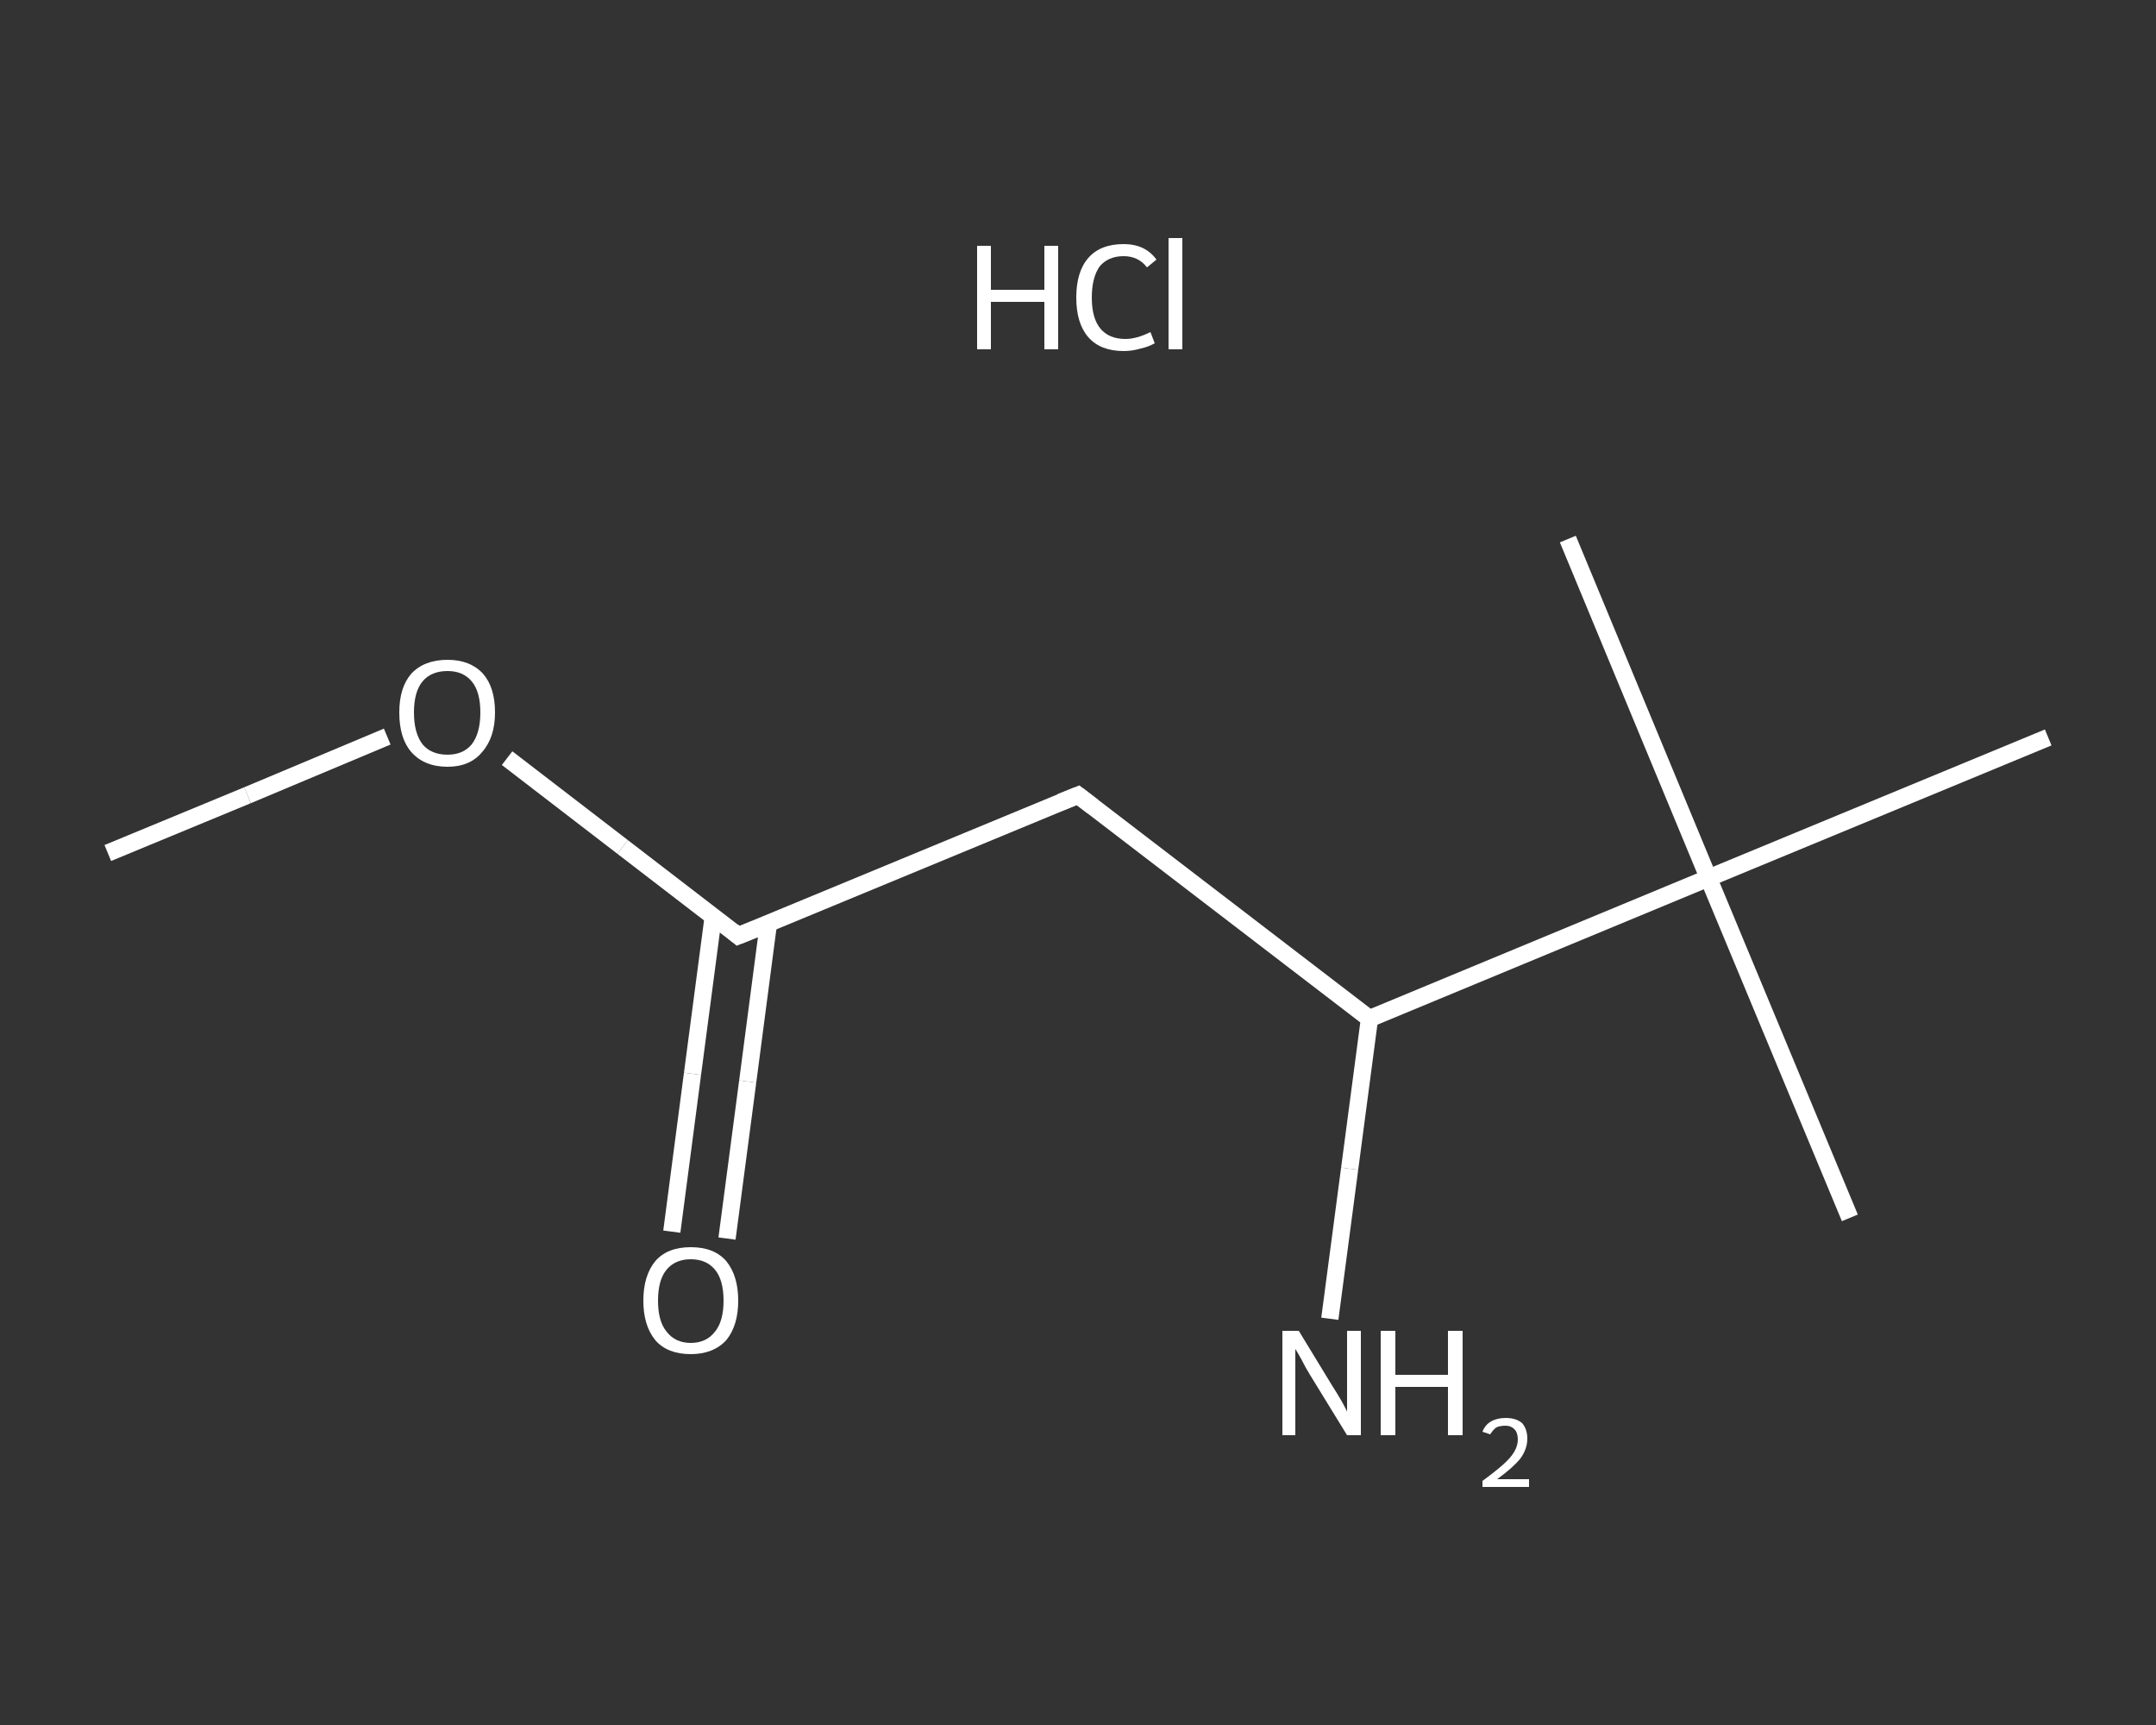 <?xml version='1.0' encoding='iso-8859-1'?>
<svg version='1.1' baseProfile='full'
              xmlns='http://www.w3.org/2000/svg'
                      xmlns:rdkit='http://www.rdkit.org/xml'
                      xmlns:xlink='http://www.w3.org/1999/xlink'
                  xml:space='preserve'
width='250px' height='200px' viewBox='0 0 250 200'>
<rect x="0" y="0" width="250" height="200" fill="#333333" stroke="none"/>
<!-- END OF HEADER -->
<rect style='opacity:1.0;fill:transparent;stroke:none' width='250.0' height='200.0' x='0.0' y='0.0'> </rect>
<path class='bond-0 atom-0 atom-1' d='M 12.5,98.9 L 28.7,92.2' style='fill:none;fill-rule:evenodd;stroke:#FFFFFF;stroke-width:2.0px;stroke-linecap:butt;stroke-linejoin:miter;stroke-opacity:1' />
<path class='bond-0 atom-0 atom-1' d='M 28.7,92.2 L 44.9,85.4' style='fill:none;fill-rule:evenodd;stroke:#FFFFFF;stroke-width:2.0px;stroke-linecap:butt;stroke-linejoin:miter;stroke-opacity:1' />
<path class='bond-1 atom-1 atom-2' d='M 58.8,87.9 L 72.2,98.2' style='fill:none;fill-rule:evenodd;stroke:#FFFFFF;stroke-width:2.0px;stroke-linecap:butt;stroke-linejoin:miter;stroke-opacity:1' />
<path class='bond-1 atom-1 atom-2' d='M 72.2,98.2 L 85.6,108.5' style='fill:none;fill-rule:evenodd;stroke:#FFFFFF;stroke-width:2.0px;stroke-linecap:butt;stroke-linejoin:miter;stroke-opacity:1' />
<path class='bond-2 atom-2 atom-3' d='M 82.7,106.3 L 80.3,124.5' style='fill:none;fill-rule:evenodd;stroke:#FFFFFF;stroke-width:2.0px;stroke-linecap:butt;stroke-linejoin:miter;stroke-opacity:1' />
<path class='bond-2 atom-2 atom-3' d='M 80.3,124.5 L 77.9,142.8' style='fill:none;fill-rule:evenodd;stroke:#FFFFFF;stroke-width:2.0px;stroke-linecap:butt;stroke-linejoin:miter;stroke-opacity:1' />
<path class='bond-2 atom-2 atom-3' d='M 89.1,107.1 L 86.7,125.4' style='fill:none;fill-rule:evenodd;stroke:#FFFFFF;stroke-width:2.0px;stroke-linecap:butt;stroke-linejoin:miter;stroke-opacity:1' />
<path class='bond-2 atom-2 atom-3' d='M 86.7,125.4 L 84.3,143.6' style='fill:none;fill-rule:evenodd;stroke:#FFFFFF;stroke-width:2.0px;stroke-linecap:butt;stroke-linejoin:miter;stroke-opacity:1' />
<path class='bond-3 atom-2 atom-4' d='M 85.6,108.5 L 125.0,92.2' style='fill:none;fill-rule:evenodd;stroke:#FFFFFF;stroke-width:2.0px;stroke-linecap:butt;stroke-linejoin:miter;stroke-opacity:1' />
<path class='bond-4 atom-4 atom-5' d='M 125.0,92.2 L 158.8,118.1' style='fill:none;fill-rule:evenodd;stroke:#FFFFFF;stroke-width:2.0px;stroke-linecap:butt;stroke-linejoin:miter;stroke-opacity:1' />
<path class='bond-5 atom-5 atom-6' d='M 158.8,118.1 L 156.5,135.5' style='fill:none;fill-rule:evenodd;stroke:#FFFFFF;stroke-width:2.0px;stroke-linecap:butt;stroke-linejoin:miter;stroke-opacity:1' />
<path class='bond-5 atom-5 atom-6' d='M 156.5,135.5 L 154.2,152.9' style='fill:none;fill-rule:evenodd;stroke:#FFFFFF;stroke-width:2.0px;stroke-linecap:butt;stroke-linejoin:miter;stroke-opacity:1' />
<path class='bond-6 atom-5 atom-7' d='M 158.8,118.1 L 198.1,101.8' style='fill:none;fill-rule:evenodd;stroke:#FFFFFF;stroke-width:2.0px;stroke-linecap:butt;stroke-linejoin:miter;stroke-opacity:1' />
<path class='bond-7 atom-7 atom-8' d='M 198.1,101.8 L 214.5,141.2' style='fill:none;fill-rule:evenodd;stroke:#FFFFFF;stroke-width:2.0px;stroke-linecap:butt;stroke-linejoin:miter;stroke-opacity:1' />
<path class='bond-8 atom-7 atom-9' d='M 198.1,101.8 L 181.8,62.5' style='fill:none;fill-rule:evenodd;stroke:#FFFFFF;stroke-width:2.0px;stroke-linecap:butt;stroke-linejoin:miter;stroke-opacity:1' />
<path class='bond-9 atom-7 atom-10' d='M 198.1,101.8 L 237.5,85.5' style='fill:none;fill-rule:evenodd;stroke:#FFFFFF;stroke-width:2.0px;stroke-linecap:butt;stroke-linejoin:miter;stroke-opacity:1' />
<path d='M 85.0,108.0 L 85.6,108.5 L 87.6,107.7' style='fill:none;stroke:#FFFFFF;stroke-width:2.0px;stroke-linecap:butt;stroke-linejoin:miter;stroke-opacity:1;' />
<path d='M 123.0,93.0 L 125.0,92.2 L 126.7,93.5' style='fill:none;stroke:#FFFFFF;stroke-width:2.0px;stroke-linecap:butt;stroke-linejoin:miter;stroke-opacity:1;' />
<path class='atom-1' d='M 46.3 82.6
Q 46.3 79.7, 47.7 78.1
Q 49.2 76.5, 51.9 76.5
Q 54.5 76.5, 56.0 78.1
Q 57.4 79.7, 57.4 82.6
Q 57.4 85.5, 55.9 87.2
Q 54.5 88.9, 51.9 88.9
Q 49.2 88.9, 47.7 87.2
Q 46.3 85.6, 46.3 82.6
M 51.9 87.5
Q 53.7 87.5, 54.7 86.3
Q 55.7 85.0, 55.7 82.6
Q 55.7 80.2, 54.7 79.0
Q 53.7 77.8, 51.9 77.8
Q 50.0 77.8, 49.0 79.0
Q 48.0 80.2, 48.0 82.6
Q 48.0 85.0, 49.0 86.3
Q 50.0 87.5, 51.9 87.5
' fill='#FFFFFF'/>
<path class='atom-3' d='M 74.6 150.8
Q 74.6 147.9, 76.0 146.2
Q 77.4 144.6, 80.1 144.6
Q 82.8 144.6, 84.2 146.2
Q 85.6 147.9, 85.6 150.8
Q 85.6 153.7, 84.2 155.4
Q 82.7 157.0, 80.1 157.0
Q 77.4 157.0, 76.0 155.4
Q 74.6 153.7, 74.6 150.8
M 80.1 155.7
Q 81.9 155.7, 82.9 154.4
Q 83.9 153.2, 83.9 150.8
Q 83.9 148.4, 82.9 147.2
Q 81.9 146.0, 80.1 146.0
Q 78.3 146.0, 77.3 147.2
Q 76.3 148.4, 76.3 150.8
Q 76.3 153.2, 77.3 154.4
Q 78.3 155.7, 80.1 155.7
' fill='#FFFFFF'/>
<path class='atom-6' d='M 150.6 154.3
L 154.5 160.7
Q 154.9 161.3, 155.6 162.5
Q 156.2 163.6, 156.2 163.7
L 156.2 154.3
L 157.8 154.3
L 157.8 166.4
L 156.2 166.4
L 151.9 159.4
Q 151.4 158.6, 150.9 157.6
Q 150.4 156.7, 150.2 156.4
L 150.2 166.4
L 148.7 166.4
L 148.7 154.3
L 150.6 154.3
' fill='#FFFFFF'/>
<path class='atom-6' d='M 160.1 154.3
L 161.8 154.3
L 161.8 159.4
L 167.9 159.4
L 167.9 154.3
L 169.6 154.3
L 169.6 166.4
L 167.9 166.4
L 167.9 160.8
L 161.8 160.8
L 161.8 166.4
L 160.1 166.4
L 160.1 154.3
' fill='#FFFFFF'/>
<path class='atom-6' d='M 171.9 166.0
Q 172.2 165.2, 172.9 164.8
Q 173.6 164.4, 174.6 164.4
Q 175.8 164.4, 176.5 165.0
Q 177.1 165.7, 177.1 166.8
Q 177.1 168.0, 176.3 169.1
Q 175.4 170.2, 173.6 171.5
L 177.3 171.5
L 177.3 172.4
L 171.9 172.4
L 171.9 171.7
Q 173.4 170.6, 174.3 169.8
Q 175.2 169.0, 175.6 168.3
Q 176.0 167.6, 176.0 166.9
Q 176.0 166.1, 175.6 165.7
Q 175.2 165.3, 174.6 165.3
Q 173.9 165.3, 173.5 165.5
Q 173.1 165.8, 172.8 166.3
L 171.9 166.0
' fill='#FFFFFF'/>
<path class='atom-11' d='M 113.3 28.5
L 114.9 28.5
L 114.9 33.6
L 121.1 33.6
L 121.1 28.5
L 122.7 28.5
L 122.7 40.5
L 121.1 40.5
L 121.1 35.0
L 114.9 35.0
L 114.9 40.5
L 113.3 40.5
L 113.3 28.5
' fill='#FFFFFF'/>
<path class='atom-11' d='M 124.8 34.5
Q 124.8 31.5, 126.2 29.9
Q 127.6 28.3, 130.3 28.3
Q 132.8 28.3, 134.1 30.1
L 133.0 31.0
Q 132.0 29.7, 130.3 29.7
Q 128.5 29.7, 127.5 30.9
Q 126.6 32.2, 126.6 34.5
Q 126.6 36.9, 127.6 38.1
Q 128.6 39.3, 130.5 39.3
Q 131.8 39.3, 133.4 38.5
L 133.9 39.8
Q 133.2 40.2, 132.3 40.4
Q 131.3 40.7, 130.3 40.7
Q 127.6 40.7, 126.2 39.1
Q 124.8 37.5, 124.8 34.5
' fill='#FFFFFF'/>
<path class='atom-11' d='M 135.5 27.6
L 137.1 27.6
L 137.1 40.5
L 135.5 40.5
L 135.5 27.6
' fill='#FFFFFF'/>
</svg>
